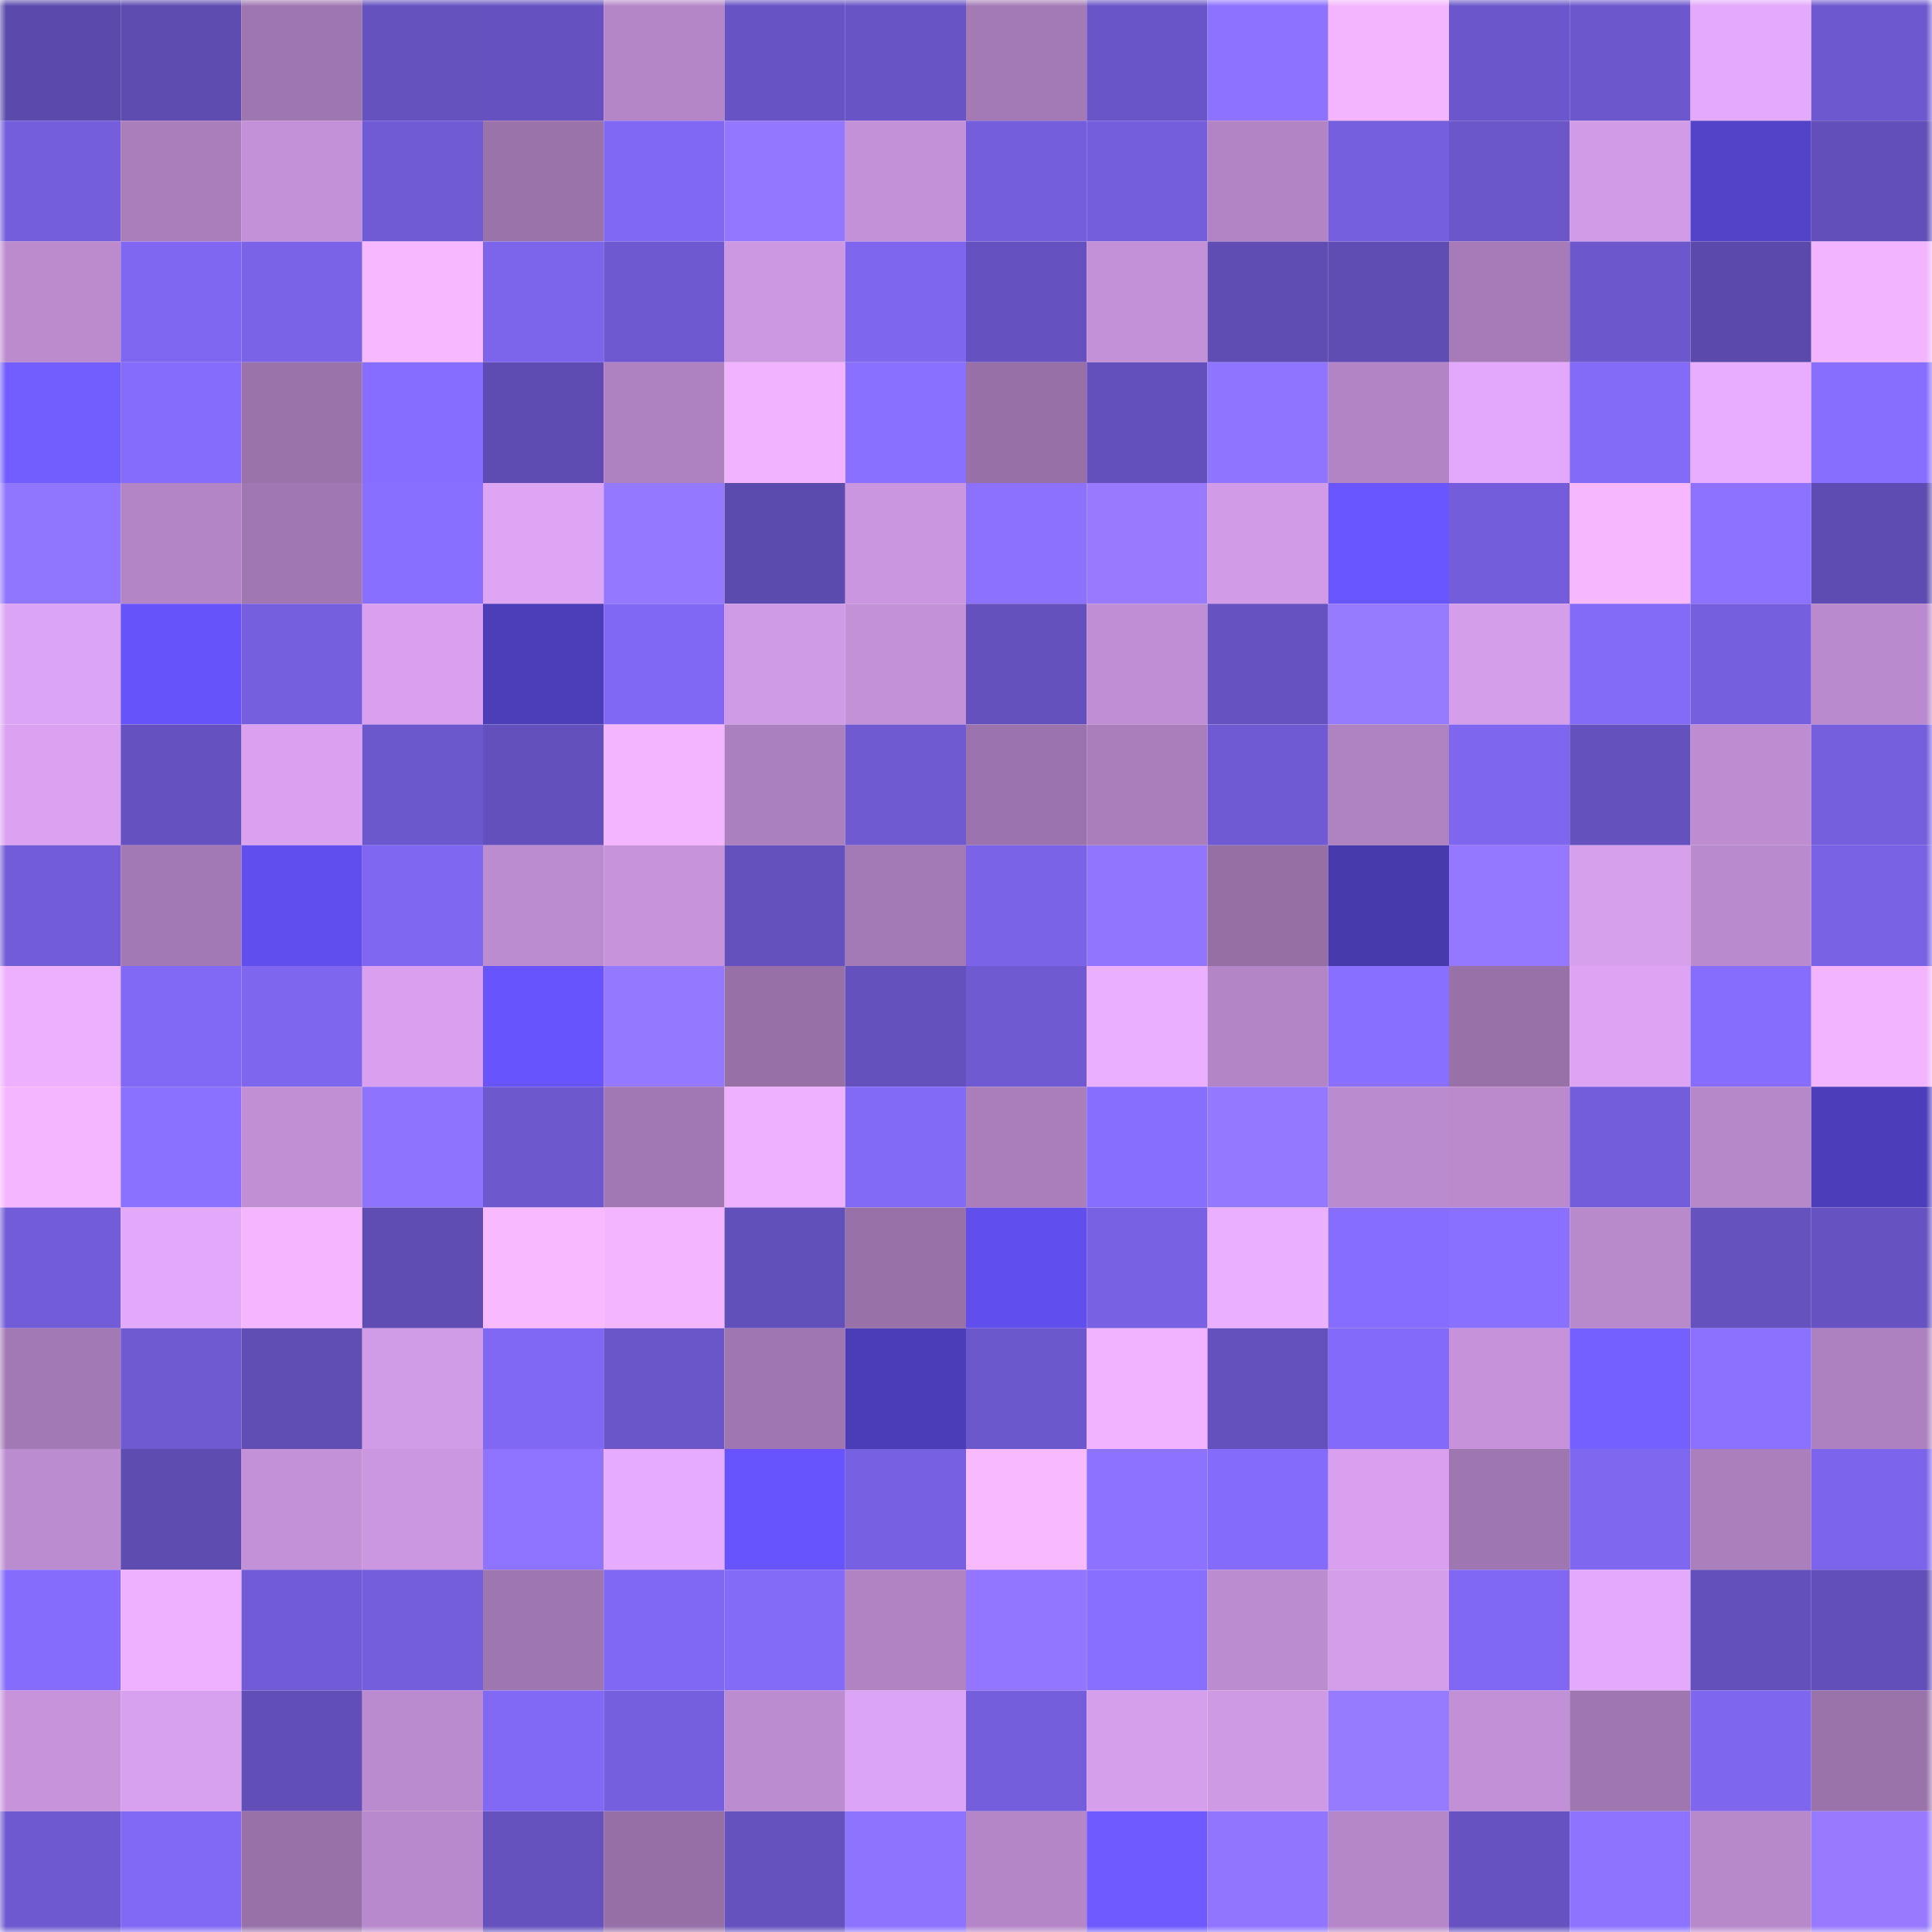 <svg viewBox="0 0 160 160" fill="none" role="img" xmlns="http://www.w3.org/2000/svg" width="240" height="240" name="linea%2Cgrml.linea.eth"><mask id="620874803" mask-type="alpha" maskUnits="userSpaceOnUse" x="0" y="0" width="160" height="160"><rect width="160" height="160" fill="#FFFFFF"></rect></mask><g mask="url(#620874803)"><rect x="0" y="0" width="10" height="10" fill="#5b4aac"></rect><rect x="10" y="0" width="10" height="10" fill="#5e4cb1"></rect><rect x="20" y="0" width="10" height="10" fill="#9f77b0"></rect><rect x="30" y="0" width="10" height="10" fill="#6552bf"></rect><rect x="40" y="0" width="10" height="10" fill="#6552c0"></rect><rect x="50" y="0" width="10" height="10" fill="#b486c8"></rect><rect x="60" y="0" width="10" height="10" fill="#6753c3"></rect><rect x="70" y="0" width="10" height="10" fill="#6854c4"></rect><rect x="80" y="0" width="10" height="10" fill="#a47ab5"></rect><rect x="90" y="0" width="10" height="10" fill="#6955c7"></rect><rect x="100" y="0" width="10" height="10" fill="#8d72ff"></rect><rect x="110" y="0" width="10" height="10" fill="#f4b5ff"></rect><rect x="120" y="0" width="10" height="10" fill="#6b57cb"></rect><rect x="130" y="0" width="10" height="10" fill="#6c57cc"></rect><rect x="140" y="0" width="10" height="10" fill="#e3a9fb"></rect><rect x="150" y="0" width="10" height="10" fill="#6d58cf"></rect><rect x="0" y="10" width="10" height="10" fill="#745edc"></rect><rect x="10" y="10" width="10" height="10" fill="#aa7ebb"></rect><rect x="20" y="10" width="10" height="10" fill="#c391d7"></rect><rect x="30" y="10" width="10" height="10" fill="#705bd4"></rect><rect x="40" y="10" width="10" height="10" fill="#9b73ab"></rect><rect x="50" y="10" width="10" height="10" fill="#8168f4"></rect><rect x="60" y="10" width="10" height="10" fill="#9377ff"></rect><rect x="70" y="10" width="10" height="10" fill="#c391d8"></rect><rect x="80" y="10" width="10" height="10" fill="#745edb"></rect><rect x="90" y="10" width="10" height="10" fill="#745edc"></rect><rect x="100" y="10" width="10" height="10" fill="#b284c5"></rect><rect x="110" y="10" width="10" height="10" fill="#765fdf"></rect><rect x="120" y="10" width="10" height="10" fill="#6b57ca"></rect><rect x="130" y="10" width="10" height="10" fill="#d19be7"></rect><rect x="140" y="10" width="10" height="10" fill="#5243c8"></rect><rect x="150" y="10" width="10" height="10" fill="#624fb9"></rect><rect x="0" y="20" width="10" height="10" fill="#bb8bce"></rect><rect x="10" y="20" width="10" height="10" fill="#8067f2"></rect><rect x="20" y="20" width="10" height="10" fill="#7b63e8"></rect><rect x="30" y="20" width="10" height="10" fill="#f7b8ff"></rect><rect x="40" y="20" width="10" height="10" fill="#7c65eb"></rect><rect x="50" y="20" width="10" height="10" fill="#6e59d0"></rect><rect x="60" y="20" width="10" height="10" fill="#cc98e2"></rect><rect x="70" y="20" width="10" height="10" fill="#7e66ef"></rect><rect x="80" y="20" width="10" height="10" fill="#6552c0"></rect><rect x="90" y="20" width="10" height="10" fill="#c391d7"></rect><rect x="100" y="20" width="10" height="10" fill="#5f4db4"></rect><rect x="110" y="20" width="10" height="10" fill="#5f4db4"></rect><rect x="120" y="20" width="10" height="10" fill="#a67bb7"></rect><rect x="130" y="20" width="10" height="10" fill="#6c57cc"></rect><rect x="140" y="20" width="10" height="10" fill="#5b4aac"></rect><rect x="150" y="20" width="10" height="10" fill="#f2b4ff"></rect><rect x="0" y="30" width="10" height="10" fill="#725dff"></rect><rect x="10" y="30" width="10" height="10" fill="#856cfd"></rect><rect x="20" y="30" width="10" height="10" fill="#9b73ab"></rect><rect x="30" y="30" width="10" height="10" fill="#876dff"></rect><rect x="40" y="30" width="10" height="10" fill="#5e4cb2"></rect><rect x="50" y="30" width="10" height="10" fill="#ae82c1"></rect><rect x="60" y="30" width="10" height="10" fill="#f1b3ff"></rect><rect x="70" y="30" width="10" height="10" fill="#8a70ff"></rect><rect x="80" y="30" width="10" height="10" fill="#9770a7"></rect><rect x="90" y="30" width="10" height="10" fill="#6350bc"></rect><rect x="100" y="30" width="10" height="10" fill="#8f74ff"></rect><rect x="110" y="30" width="10" height="10" fill="#b284c5"></rect><rect x="120" y="30" width="10" height="10" fill="#e2a8fa"></rect><rect x="130" y="30" width="10" height="10" fill="#836af7"></rect><rect x="140" y="30" width="10" height="10" fill="#e9adff"></rect><rect x="150" y="30" width="10" height="10" fill="#886eff"></rect><rect x="0" y="40" width="10" height="10" fill="#9075ff"></rect><rect x="10" y="40" width="10" height="10" fill="#b385c6"></rect><rect x="20" y="40" width="10" height="10" fill="#a077b1"></rect><rect x="30" y="40" width="10" height="10" fill="#896fff"></rect><rect x="40" y="40" width="10" height="10" fill="#dea5f5"></rect><rect x="50" y="40" width="10" height="10" fill="#9478ff"></rect><rect x="60" y="40" width="10" height="10" fill="#5c4bae"></rect><rect x="70" y="40" width="10" height="10" fill="#ca96df"></rect><rect x="80" y="40" width="10" height="10" fill="#8c71ff"></rect><rect x="90" y="40" width="10" height="10" fill="#977aff"></rect><rect x="100" y="40" width="10" height="10" fill="#d19be7"></rect><rect x="110" y="40" width="10" height="10" fill="#6956ff"></rect><rect x="120" y="40" width="10" height="10" fill="#735dda"></rect><rect x="130" y="40" width="10" height="10" fill="#f6b7ff"></rect><rect x="140" y="40" width="10" height="10" fill="#8c72ff"></rect><rect x="150" y="40" width="10" height="10" fill="#5e4cb2"></rect><rect x="0" y="50" width="10" height="10" fill="#dca4f4"></rect><rect x="10" y="50" width="10" height="10" fill="#6654fa"></rect><rect x="20" y="50" width="10" height="10" fill="#765fdf"></rect><rect x="30" y="50" width="10" height="10" fill="#d8a0ee"></rect><rect x="40" y="50" width="10" height="10" fill="#4b3eb8"></rect><rect x="50" y="50" width="10" height="10" fill="#8168f4"></rect><rect x="60" y="50" width="10" height="10" fill="#d09be6"></rect><rect x="70" y="50" width="10" height="10" fill="#c391d8"></rect><rect x="80" y="50" width="10" height="10" fill="#6451bd"></rect><rect x="90" y="50" width="10" height="10" fill="#bf8ed4"></rect><rect x="100" y="50" width="10" height="10" fill="#6653c1"></rect><rect x="110" y="50" width="10" height="10" fill="#967aff"></rect><rect x="120" y="50" width="10" height="10" fill="#d49eeb"></rect><rect x="130" y="50" width="10" height="10" fill="#836af7"></rect><rect x="140" y="50" width="10" height="10" fill="#755fde"></rect><rect x="150" y="50" width="10" height="10" fill="#ba8ace"></rect><rect x="0" y="60" width="10" height="10" fill="#daa2f1"></rect><rect x="10" y="60" width="10" height="10" fill="#6552c0"></rect><rect x="20" y="60" width="10" height="10" fill="#d9a1f0"></rect><rect x="30" y="60" width="10" height="10" fill="#6c58cd"></rect><rect x="40" y="60" width="10" height="10" fill="#6350bc"></rect><rect x="50" y="60" width="10" height="10" fill="#f3b5ff"></rect><rect x="60" y="60" width="10" height="10" fill="#ab80be"></rect><rect x="70" y="60" width="10" height="10" fill="#6f5ad2"></rect><rect x="80" y="60" width="10" height="10" fill="#9c74ad"></rect><rect x="90" y="60" width="10" height="10" fill="#aa7ebb"></rect><rect x="100" y="60" width="10" height="10" fill="#6f5ad3"></rect><rect x="110" y="60" width="10" height="10" fill="#af82c1"></rect><rect x="120" y="60" width="10" height="10" fill="#7e66ee"></rect><rect x="130" y="60" width="10" height="10" fill="#6451be"></rect><rect x="140" y="60" width="10" height="10" fill="#bd8cd1"></rect><rect x="150" y="60" width="10" height="10" fill="#755fdd"></rect><rect x="0" y="70" width="10" height="10" fill="#725cd7"></rect><rect x="10" y="70" width="10" height="10" fill="#a379b5"></rect><rect x="20" y="70" width="10" height="10" fill="#614fed"></rect><rect x="30" y="70" width="10" height="10" fill="#7f67f1"></rect><rect x="40" y="70" width="10" height="10" fill="#bc8cd0"></rect><rect x="50" y="70" width="10" height="10" fill="#c794dc"></rect><rect x="60" y="70" width="10" height="10" fill="#6451bd"></rect><rect x="70" y="70" width="10" height="10" fill="#a47ab5"></rect><rect x="80" y="70" width="10" height="10" fill="#7a63e7"></rect><rect x="90" y="70" width="10" height="10" fill="#9175ff"></rect><rect x="100" y="70" width="10" height="10" fill="#966fa5"></rect><rect x="110" y="70" width="10" height="10" fill="#473aad"></rect><rect x="120" y="70" width="10" height="10" fill="#9478ff"></rect><rect x="130" y="70" width="10" height="10" fill="#d7a0ed"></rect><rect x="140" y="70" width="10" height="10" fill="#b98acd"></rect><rect x="150" y="70" width="10" height="10" fill="#7962e4"></rect><rect x="0" y="80" width="10" height="10" fill="#ecb0ff"></rect><rect x="10" y="80" width="10" height="10" fill="#8269f5"></rect><rect x="20" y="80" width="10" height="10" fill="#7e66ef"></rect><rect x="30" y="80" width="10" height="10" fill="#d8a0ee"></rect><rect x="40" y="80" width="10" height="10" fill="#6754fc"></rect><rect x="50" y="80" width="10" height="10" fill="#9478ff"></rect><rect x="60" y="80" width="10" height="10" fill="#9670a6"></rect><rect x="70" y="80" width="10" height="10" fill="#6451bd"></rect><rect x="80" y="80" width="10" height="10" fill="#6f5ad2"></rect><rect x="90" y="80" width="10" height="10" fill="#ebafff"></rect><rect x="100" y="80" width="10" height="10" fill="#b385c6"></rect><rect x="110" y="80" width="10" height="10" fill="#896fff"></rect><rect x="120" y="80" width="10" height="10" fill="#9871a8"></rect><rect x="130" y="80" width="10" height="10" fill="#dda4f4"></rect><rect x="140" y="80" width="10" height="10" fill="#866dfe"></rect><rect x="150" y="80" width="10" height="10" fill="#f2b4ff"></rect><rect x="0" y="90" width="10" height="10" fill="#f4b6ff"></rect><rect x="10" y="90" width="10" height="10" fill="#8b71ff"></rect><rect x="20" y="90" width="10" height="10" fill="#c08fd4"></rect><rect x="30" y="90" width="10" height="10" fill="#8e73ff"></rect><rect x="40" y="90" width="10" height="10" fill="#6d58ce"></rect><rect x="50" y="90" width="10" height="10" fill="#a278b3"></rect><rect x="60" y="90" width="10" height="10" fill="#eeb1ff"></rect><rect x="70" y="90" width="10" height="10" fill="#8269f6"></rect><rect x="80" y="90" width="10" height="10" fill="#a97ebb"></rect><rect x="90" y="90" width="10" height="10" fill="#876eff"></rect><rect x="100" y="90" width="10" height="10" fill="#9478ff"></rect><rect x="110" y="90" width="10" height="10" fill="#bb8bcf"></rect><rect x="120" y="90" width="10" height="10" fill="#ba8acd"></rect><rect x="130" y="90" width="10" height="10" fill="#735dda"></rect><rect x="140" y="90" width="10" height="10" fill="#b687c9"></rect><rect x="150" y="90" width="10" height="10" fill="#4c3eba"></rect><rect x="0" y="100" width="10" height="10" fill="#725cd8"></rect><rect x="10" y="100" width="10" height="10" fill="#e2a8fa"></rect><rect x="20" y="100" width="10" height="10" fill="#f5b6ff"></rect><rect x="30" y="100" width="10" height="10" fill="#5f4db4"></rect><rect x="40" y="100" width="10" height="10" fill="#f8b9ff"></rect><rect x="50" y="100" width="10" height="10" fill="#f3b5ff"></rect><rect x="60" y="100" width="10" height="10" fill="#6250ba"></rect><rect x="70" y="100" width="10" height="10" fill="#9871a8"></rect><rect x="80" y="100" width="10" height="10" fill="#604fec"></rect><rect x="90" y="100" width="10" height="10" fill="#7861e3"></rect><rect x="100" y="100" width="10" height="10" fill="#ebafff"></rect><rect x="110" y="100" width="10" height="10" fill="#876dff"></rect><rect x="120" y="100" width="10" height="10" fill="#8a70ff"></rect><rect x="130" y="100" width="10" height="10" fill="#b889cb"></rect><rect x="140" y="100" width="10" height="10" fill="#6552bf"></rect><rect x="150" y="100" width="10" height="10" fill="#6652c0"></rect><rect x="0" y="110" width="10" height="10" fill="#a379b5"></rect><rect x="10" y="110" width="10" height="10" fill="#6f5ad1"></rect><rect x="20" y="110" width="10" height="10" fill="#604eb5"></rect><rect x="30" y="110" width="10" height="10" fill="#d19ce7"></rect><rect x="40" y="110" width="10" height="10" fill="#8168f4"></rect><rect x="50" y="110" width="10" height="10" fill="#6a56c8"></rect><rect x="60" y="110" width="10" height="10" fill="#9f76b0"></rect><rect x="70" y="110" width="10" height="10" fill="#4b3db6"></rect><rect x="80" y="110" width="10" height="10" fill="#6c58cd"></rect><rect x="90" y="110" width="10" height="10" fill="#f1b3ff"></rect><rect x="100" y="110" width="10" height="10" fill="#6451be"></rect><rect x="110" y="110" width="10" height="10" fill="#836af8"></rect><rect x="120" y="110" width="10" height="10" fill="#c693da"></rect><rect x="130" y="110" width="10" height="10" fill="#745fff"></rect><rect x="140" y="110" width="10" height="10" fill="#8c71ff"></rect><rect x="150" y="110" width="10" height="10" fill="#ad81c0"></rect><rect x="0" y="120" width="10" height="10" fill="#bc8cd0"></rect><rect x="10" y="120" width="10" height="10" fill="#5e4cb1"></rect><rect x="20" y="120" width="10" height="10" fill="#c391d7"></rect><rect x="30" y="120" width="10" height="10" fill="#cb97e1"></rect><rect x="40" y="120" width="10" height="10" fill="#8f74ff"></rect><rect x="50" y="120" width="10" height="10" fill="#e6abff"></rect><rect x="60" y="120" width="10" height="10" fill="#6754fc"></rect><rect x="70" y="120" width="10" height="10" fill="#7760e1"></rect><rect x="80" y="120" width="10" height="10" fill="#f8b9ff"></rect><rect x="90" y="120" width="10" height="10" fill="#8d72ff"></rect><rect x="100" y="120" width="10" height="10" fill="#846bfa"></rect><rect x="110" y="120" width="10" height="10" fill="#d8a0ee"></rect><rect x="120" y="120" width="10" height="10" fill="#9f77b0"></rect><rect x="130" y="120" width="10" height="10" fill="#7f67f0"></rect><rect x="140" y="120" width="10" height="10" fill="#aa7fbc"></rect><rect x="150" y="120" width="10" height="10" fill="#7c65ec"></rect><rect x="0" y="130" width="10" height="10" fill="#866cfd"></rect><rect x="10" y="130" width="10" height="10" fill="#eeb1ff"></rect><rect x="20" y="130" width="10" height="10" fill="#715bd6"></rect><rect x="30" y="130" width="10" height="10" fill="#745edb"></rect><rect x="40" y="130" width="10" height="10" fill="#9f77b0"></rect><rect x="50" y="130" width="10" height="10" fill="#8168f4"></rect><rect x="60" y="130" width="10" height="10" fill="#836af7"></rect><rect x="70" y="130" width="10" height="10" fill="#b183c3"></rect><rect x="80" y="130" width="10" height="10" fill="#9276ff"></rect><rect x="90" y="130" width="10" height="10" fill="#896fff"></rect><rect x="100" y="130" width="10" height="10" fill="#bc8cd0"></rect><rect x="110" y="130" width="10" height="10" fill="#d49eeb"></rect><rect x="120" y="130" width="10" height="10" fill="#8168f4"></rect><rect x="130" y="130" width="10" height="10" fill="#e3a9fb"></rect><rect x="140" y="130" width="10" height="10" fill="#6350bb"></rect><rect x="150" y="130" width="10" height="10" fill="#624fb9"></rect><rect x="0" y="140" width="10" height="10" fill="#c794dc"></rect><rect x="10" y="140" width="10" height="10" fill="#d8a1ef"></rect><rect x="20" y="140" width="10" height="10" fill="#614eb7"></rect><rect x="30" y="140" width="10" height="10" fill="#bb8bcf"></rect><rect x="40" y="140" width="10" height="10" fill="#8269f5"></rect><rect x="50" y="140" width="10" height="10" fill="#755fde"></rect><rect x="60" y="140" width="10" height="10" fill="#bc8cd0"></rect><rect x="70" y="140" width="10" height="10" fill="#dca4f4"></rect><rect x="80" y="140" width="10" height="10" fill="#745edc"></rect><rect x="90" y="140" width="10" height="10" fill="#d59fec"></rect><rect x="100" y="140" width="10" height="10" fill="#cf9ae4"></rect><rect x="110" y="140" width="10" height="10" fill="#967aff"></rect><rect x="120" y="140" width="10" height="10" fill="#c190d6"></rect><rect x="130" y="140" width="10" height="10" fill="#9f76af"></rect><rect x="140" y="140" width="10" height="10" fill="#7e66ef"></rect><rect x="150" y="140" width="10" height="10" fill="#9b73ab"></rect><rect x="0" y="150" width="10" height="10" fill="#6e59d0"></rect><rect x="10" y="150" width="10" height="10" fill="#8269f5"></rect><rect x="20" y="150" width="10" height="10" fill="#9871a8"></rect><rect x="30" y="150" width="10" height="10" fill="#b889cc"></rect><rect x="40" y="150" width="10" height="10" fill="#6552bf"></rect><rect x="50" y="150" width="10" height="10" fill="#956fa5"></rect><rect x="60" y="150" width="10" height="10" fill="#6552bf"></rect><rect x="70" y="150" width="10" height="10" fill="#8e73ff"></rect><rect x="80" y="150" width="10" height="10" fill="#b486c7"></rect><rect x="90" y="150" width="10" height="10" fill="#6e5aff"></rect><rect x="100" y="150" width="10" height="10" fill="#9175ff"></rect><rect x="110" y="150" width="10" height="10" fill="#b587c8"></rect><rect x="120" y="150" width="10" height="10" fill="#6653c1"></rect><rect x="130" y="150" width="10" height="10" fill="#8e73ff"></rect><rect x="140" y="150" width="10" height="10" fill="#b788ca"></rect><rect x="150" y="150" width="10" height="10" fill="#977aff"></rect></g></svg>